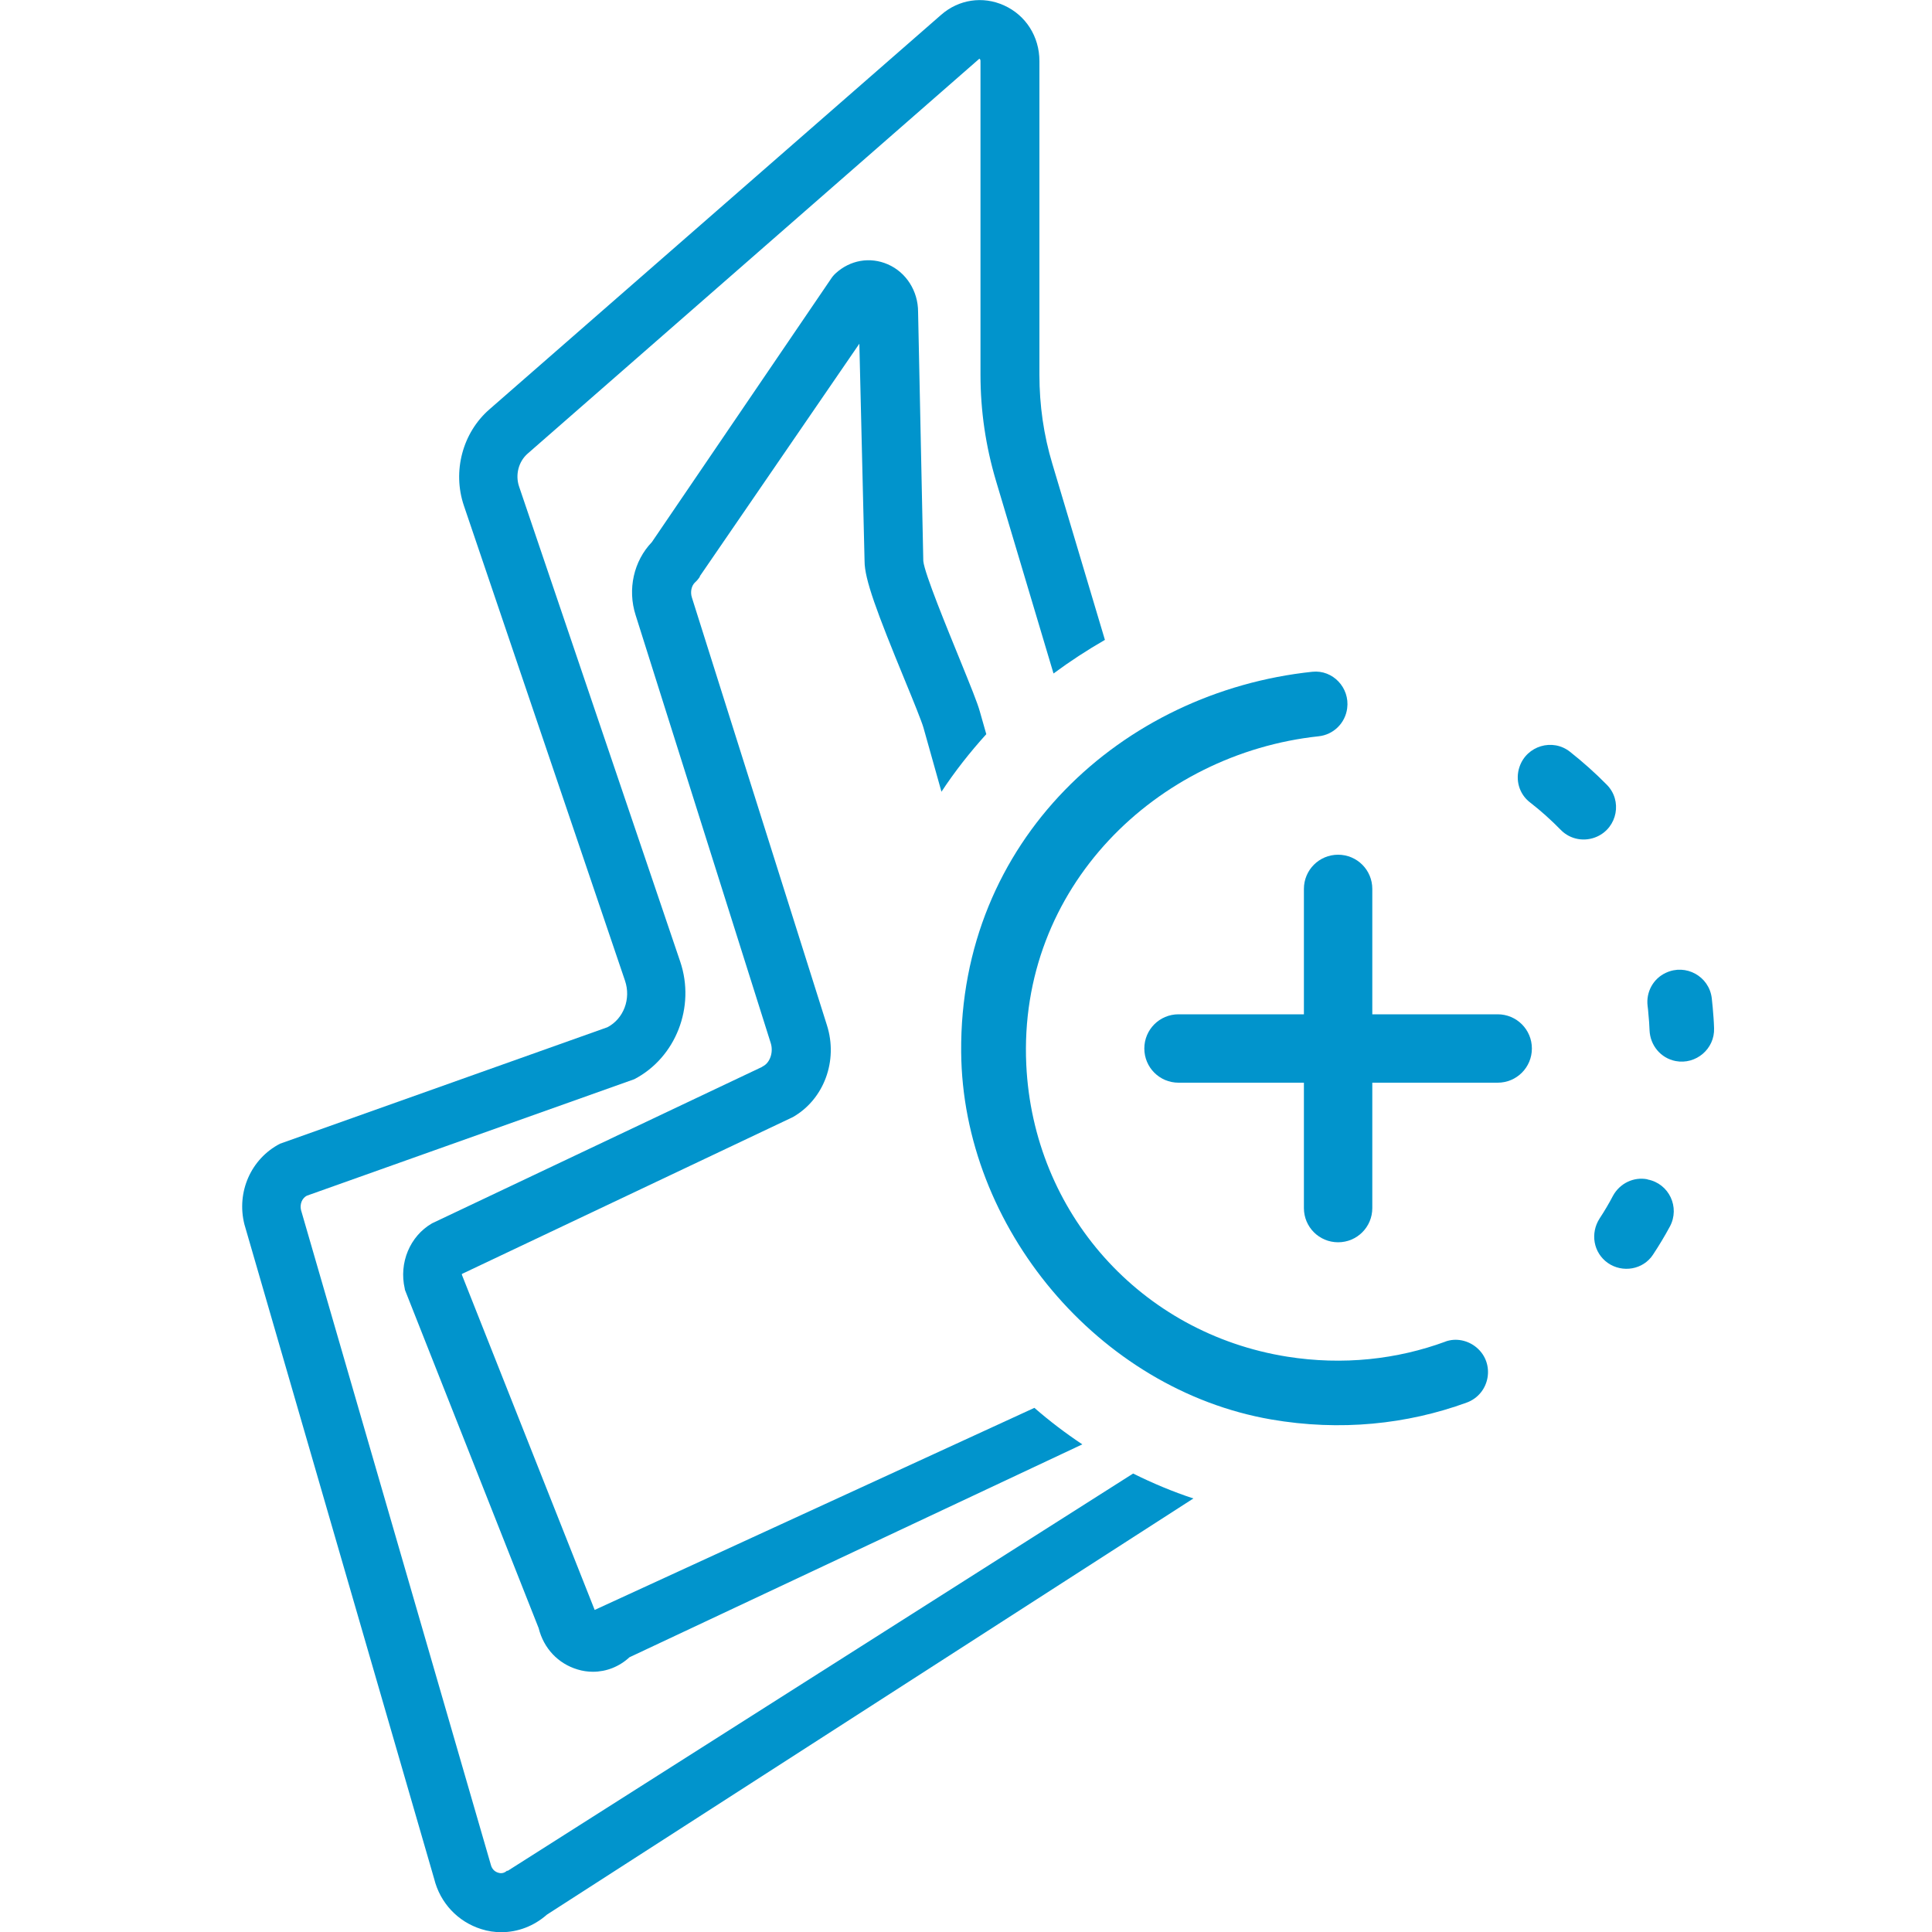 <?xml version="1.0" encoding="UTF-8"?>
<svg id="Laag_1" data-name="Laag 1" xmlns="http://www.w3.org/2000/svg" viewBox="0 0 100 100">
  <defs>
    <style>
      .cls-1 {
        fill: #0194cc;
        stroke-width: 0px;
      }
    </style>
  </defs>
  <path class="cls-1" d="M77.52,52.5h-6.49v-6.49c0-.98-.79-1.77-1.77-1.77s-1.77.79-1.77,1.77v6.49h-6.49c-.98,0-1.77.79-1.77,1.77s.79,1.77,1.77,1.77h6.49v6.49c0,.98.79,1.77,1.77,1.77s1.77-.79,1.77-1.77v-6.49h6.49c.98,0,1.77-.79,1.77-1.77s-.79-1.77-1.77-1.77Z"/>
  <path class="cls-1" d="M83.17,40.62c-.6-.61-1.24-1.18-1.91-1.71-.9-.71-2.24-.31-2.61.78-.23.67-.02,1.41.54,1.84.57.44,1.1.92,1.6,1.43.49.5,1.24.63,1.88.34,1.05-.48,1.31-1.86.5-2.68Z"/>
  <path class="cls-1" d="M88.65,52.15c-.02-.17-.03-.33-.05-.49-.14-1.13-1.34-1.79-2.37-1.31-.66.3-1.04,1-.95,1.72.02.13.03.27.04.4.03.29.05.57.06.85.03.79.58,1.45,1.35,1.6,1.05.2,2.03-.63,1.99-1.7-.01-.36-.04-.72-.07-1.07Z"/>
  <path class="cls-1" d="M85.27,61.04h0c-.71-.14-1.43.21-1.78.85-.21.4-.44.79-.69,1.17-.5.77-.33,1.78.42,2.31.76.53,1.83.35,2.34-.43.31-.47.6-.95.87-1.45.54-1-.04-2.23-1.15-2.44Z"/>
  <path class="cls-1" d="M74.82,69.44c-2.5.92-5.3,1.24-8.2.78-7.58-1.21-13.14-7.45-13.5-15.11-.43-9.19,6.76-16.1,15.13-17,.77-.08,1.38-.68,1.48-1.45.14-1.06-.74-2-1.8-1.89-9.85,1.04-18.27,8.74-18.18,19.68.07,9.07,7.11,17.47,16.04,19.02,3.59.62,7.04.25,10.12-.87,1.21-.44,1.5-2.02.52-2.85-.45-.38-1.07-.51-1.62-.31Z"/>
  <path class="cls-1" d="M26.25,96.82c-.17.16-.35.15-.47.11-.09-.03-.31-.12-.38-.43l-9.82-33.87c-.07-.3.05-.61.3-.74l16.95-6.03c2.15-1.12,3.17-3.74,2.38-6.08l-8.34-24.59c-.21-.61-.03-1.3.44-1.71L50.69,3.04s.06.02.06.11v16.25c0,1.86.27,3.7.8,5.48l2.98,9.98c.85-.63,1.74-1.21,2.66-1.74l-2.72-9.11c-.45-1.49-.67-3.04-.67-4.61V3.16c0-1.26-.7-2.37-1.83-2.88-1.1-.5-2.35-.31-3.26.49l-23.38,20.42c-1.39,1.21-1.92,3.21-1.32,4.98l8.34,24.59c.32.94-.07,1.97-.91,2.41l-16.95,6.03c-1.5.78-2.26,2.5-1.84,4.17l9.82,33.87c.31,1.26,1.23,2.23,2.44,2.61.34.11.69.16,1.04.16.86,0,1.69-.32,2.36-.91l33.46-21.54c-1.07-.35-2.11-.79-3.12-1.29l-32.38,20.57Z"/>
  <path class="cls-1" d="M36.22,29.83l8.26-12.04.27,11.26c0,.93.62,2.6,2.11,6.22.4.97.85,2.08.94,2.4l.93,3.31c.69-1.05,1.47-2.04,2.32-2.98l-.33-1.16c-.13-.47-.47-1.3-1.05-2.73-.63-1.55-1.82-4.43-1.88-5.07l-.27-12.9c0-1.08-.62-2.05-1.57-2.46-.92-.4-1.95-.22-2.7.47-.1.09-.18.19-.25.3l-9.26,13.61c-.94.98-1.27,2.44-.84,3.78l6.99,22.14c.15.46-.02,1-.38,1.2-.03.02-.06.03-.08.05l-17.07,8.09c-1.14.66-1.72,2.04-1.41,3.38,0,.03.01.06.02.09l6.91,17.48c.26,1.05,1.01,1.84,2.01,2.14.26.08.53.12.8.12.69,0,1.36-.26,1.89-.75l23.44-11.02c-.87-.58-1.7-1.21-2.48-1.89l-22.76,10.46-6.87-17.34s0-.04-.01-.04h0s.04-.03.07-.04l17.07-8.09c1.61-.92,2.35-2.92,1.76-4.76l-6.99-22.14c-.09-.28-.02-.61.17-.78.1-.09.18-.19.25-.3Z"/>
</svg>